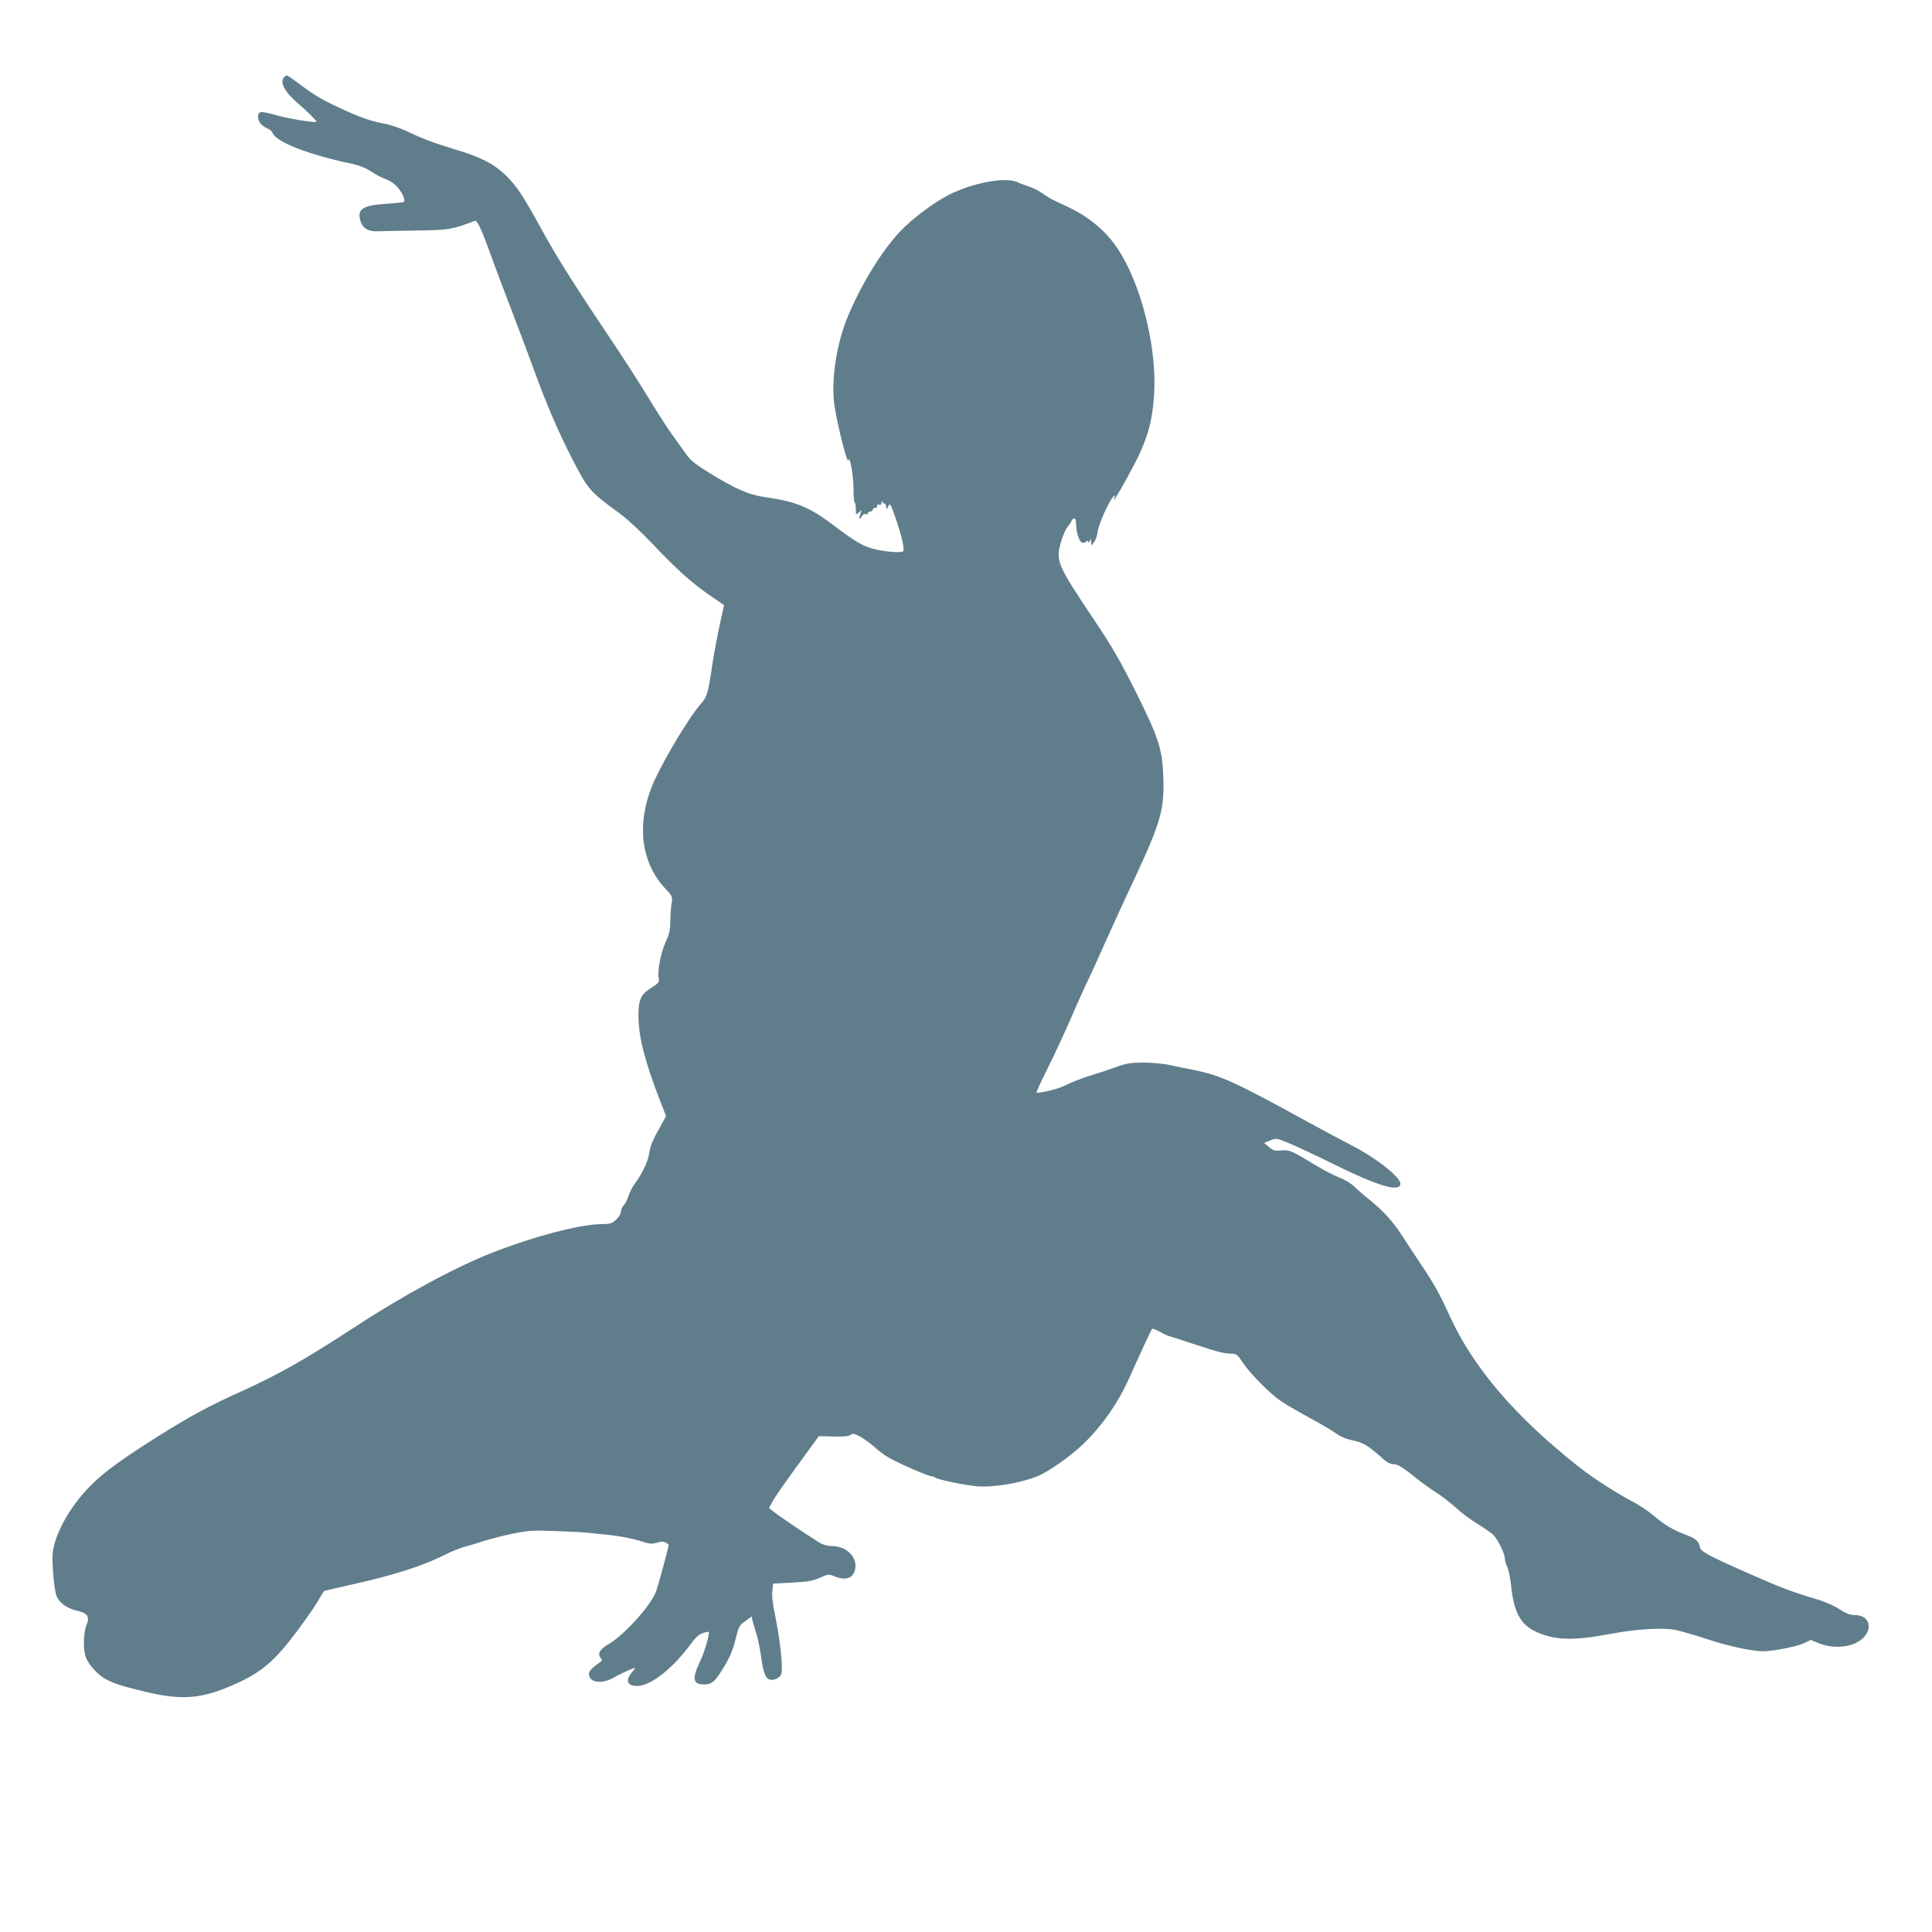 <?xml version="1.0" standalone="no"?>
<!DOCTYPE svg PUBLIC "-//W3C//DTD SVG 20010904//EN"
 "http://www.w3.org/TR/2001/REC-SVG-20010904/DTD/svg10.dtd">
<svg version="1.0" xmlns="http://www.w3.org/2000/svg"
 width="1280pt" height="1280pt" viewBox="0 0 1280 1280"
 preserveAspectRatio="xMidYMid meet">
<g transform="translate(0,1280) scale(0.1,-0.1)"
fill="#607d8b" stroke="none">
<path d="M1882 12288 c-32 -32 6 -101 98 -178 49 -41 121 -113 117 -117 -9 -8
-192 22 -264 43 -50 15 -98 24 -107 21 -26 -10 -20 -62 10 -86 14 -11 34 -23
43 -26 10 -3 23 -16 29 -29 27 -60 242 -142 527 -202 44 -9 88 -27 120 -48 27
-19 72 -42 98 -52 30 -10 61 -32 82 -56 32 -38 52 -84 41 -95 -3 -3 -54 -9
-114 -13 -155 -10 -195 -34 -176 -106 14 -56 52 -80 122 -76 31 1 147 3 257 5
205 2 234 7 381 64 16 6 47 -61 115 -252 28 -77 88 -237 134 -355 45 -118 113
-298 150 -400 80 -219 152 -386 246 -570 106 -206 118 -219 318 -364 46 -34
138 -119 214 -199 155 -165 263 -262 385 -345 l89 -61 -28 -128 c-16 -70 -38
-191 -50 -268 -27 -186 -35 -213 -74 -256 -70 -78 -228 -337 -305 -501 -126
-271 -102 -540 64 -721 53 -57 53 -57 45 -104 -4 -27 -8 -80 -8 -119 -1 -58
-7 -84 -31 -135 -31 -68 -56 -193 -46 -240 5 -26 0 -32 -50 -64 -69 -44 -84
-77 -84 -184 0 -139 41 -300 142 -561 l41 -104 -28 -51 c-63 -112 -77 -145
-84 -197 -7 -52 -48 -137 -98 -204 -13 -17 -31 -53 -40 -80 -9 -27 -23 -54
-31 -60 -8 -6 -16 -24 -18 -40 -1 -17 -15 -40 -34 -56 -26 -24 -39 -28 -93
-28 -141 0 -453 -82 -732 -192 -246 -97 -589 -283 -920 -500 -317 -207 -494
-307 -740 -418 -205 -92 -336 -163 -548 -296 -290 -183 -406 -272 -509 -395
-111 -133 -188 -294 -190 -398 -2 -85 13 -232 27 -267 18 -43 71 -81 133 -95
71 -15 89 -40 65 -95 -10 -24 -17 -68 -17 -114 -1 -87 15 -128 75 -190 63 -65
128 -91 347 -142 235 -54 362 -42 574 52 181 80 268 154 421 360 55 74 116
162 135 195 19 33 36 62 38 63 1 2 81 21 176 42 288 64 480 125 636 204 37 19
88 39 112 46 25 6 86 24 137 41 50 16 140 38 200 50 95 19 129 21 278 15 94
-3 186 -8 205 -10 19 -3 87 -10 150 -16 66 -7 149 -23 194 -37 68 -22 83 -24
117 -14 28 9 44 9 59 1 11 -6 20 -13 20 -15 0 -15 -71 -279 -86 -315 -35 -90
-209 -282 -309 -341 -62 -36 -79 -65 -54 -95 10 -12 8 -18 -10 -30 -61 -43
-74 -60 -67 -87 12 -48 92 -53 165 -10 38 23 127 63 139 63 2 0 -8 -14 -22
-31 -45 -53 -30 -89 36 -89 90 0 240 119 361 287 26 35 49 55 73 63 19 7 37
10 39 8 9 -9 -27 -133 -55 -191 -57 -119 -51 -157 25 -157 53 0 75 20 139 129
33 55 54 108 69 170 21 84 25 92 64 120 l42 31 11 -43 c6 -23 18 -62 26 -87 7
-25 18 -79 24 -120 11 -86 24 -136 41 -156 15 -18 49 -18 77 2 18 12 22 25 22
66 0 76 -19 219 -45 348 -16 75 -22 131 -18 161 l5 47 127 7 c103 5 136 11
183 32 56 25 59 25 98 9 75 -30 124 -12 136 49 14 79 -55 149 -151 152 -38 1
-65 9 -96 29 -80 50 -264 174 -294 199 l-30 24 23 43 c12 24 87 131 165 238
l142 195 96 -2 c67 -2 101 1 114 10 15 12 24 10 64 -11 25 -14 68 -45 95 -69
27 -25 69 -56 92 -69 61 -36 263 -124 283 -124 9 0 21 -4 26 -9 14 -13 197
-51 279 -58 117 -9 305 24 416 74 67 31 198 123 274 194 133 124 244 283 321
457 62 139 142 312 148 318 3 3 25 -5 49 -18 23 -14 52 -27 63 -30 11 -3 92
-29 180 -58 158 -51 181 -57 241 -59 25 -1 36 -10 65 -54 49 -76 183 -211 259
-262 36 -24 120 -72 185 -108 66 -35 143 -80 171 -100 35 -25 72 -41 116 -50
70 -15 102 -34 186 -109 36 -34 61 -48 81 -48 31 0 67 -22 157 -96 33 -26 91
-68 129 -92 39 -25 98 -71 132 -102 33 -32 99 -80 145 -108 45 -28 93 -61 104
-74 31 -33 74 -123 74 -153 0 -14 7 -40 16 -56 8 -17 20 -72 25 -122 19 -178
61 -258 162 -306 124 -59 250 -63 497 -16 166 32 344 43 431 26 35 -7 129 -34
210 -61 143 -47 296 -80 369 -80 67 0 224 31 271 53 l46 22 54 -22 c79 -32
178 -31 247 3 116 58 108 184 -11 184 -30 0 -56 10 -101 39 -35 23 -99 51
-151 66 -157 46 -235 76 -430 162 -285 125 -339 154 -343 184 -5 36 -28 56
-89 79 -88 33 -144 66 -213 125 -36 31 -100 74 -142 96 -95 48 -260 154 -348
223 -428 336 -708 662 -866 1009 -60 134 -103 211 -184 332 -37 55 -96 144
-130 197 -62 97 -129 170 -225 246 -27 21 -68 57 -90 79 -25 23 -65 48 -103
62 -34 13 -105 50 -159 83 -154 94 -170 101 -224 96 -42 -4 -53 -1 -81 22
l-33 28 40 16 c40 17 40 17 130 -20 49 -21 182 -83 295 -139 288 -142 428
-184 438 -131 8 41 -158 174 -329 261 -63 32 -204 108 -314 168 -447 246 -551
293 -725 328 -52 10 -126 25 -165 34 -38 8 -115 15 -170 15 -86 0 -111 -4
-185 -31 -47 -17 -125 -43 -175 -58 -49 -15 -118 -42 -151 -59 -49 -25 -150
-51 -197 -52 -4 0 28 71 72 158 43 86 116 243 161 347 45 105 94 213 108 240
14 28 62 133 107 235 46 102 134 296 198 431 179 384 203 468 194 689 -7 180
-31 253 -184 560 -105 209 -155 296 -279 480 -242 362 -251 384 -214 512 12
40 30 82 40 93 9 11 23 30 29 43 16 31 31 19 31 -25 0 -49 20 -111 38 -118 8
-3 21 0 28 6 11 9 14 8 15 -2 0 -8 4 -5 9 6 8 18 9 18 10 -5 l0 -25 19 24 c10
13 21 46 24 72 6 47 75 200 103 229 13 13 14 13 8 -5 -15 -41 10 -3 87 136
128 231 164 349 176 563 14 264 -64 618 -189 858 -62 119 -130 200 -225 272
-65 49 -109 74 -243 135 -25 12 -63 34 -85 51 -22 16 -62 36 -90 45 -27 9 -58
20 -67 25 -76 42 -297 2 -462 -81 -99 -50 -249 -163 -325 -245 -126 -135 -267
-368 -352 -581 -71 -180 -104 -416 -80 -573 20 -132 85 -386 91 -359 10 39 35
-103 35 -198 0 -46 3 -83 8 -83 4 0 7 -19 7 -42 0 -41 0 -41 21 -23 20 19 20
19 9 -9 -13 -34 -6 -46 9 -17 7 12 17 18 26 15 8 -4 15 -1 15 5 0 6 6 11 14
11 8 0 17 7 20 16 3 8 10 12 16 9 5 -3 10 1 10 10 0 11 5 15 15 11 10 -3 15 1
15 12 0 15 2 15 10 2 5 -8 10 -10 11 -5 0 6 4 -1 9 -15 l7 -25 10 24 c8 21 14
11 46 -80 39 -112 61 -205 51 -221 -9 -14 -136 -2 -206 18 -70 21 -112 46
-249 149 -166 126 -251 161 -458 191 -110 15 -202 56 -378 165 -86 53 -121 82
-145 117 -18 26 -58 81 -89 124 -31 42 -101 150 -155 240 -54 89 -175 278
-269 418 -241 359 -348 529 -455 725 -117 213 -159 275 -233 347 -78 74 -162
117 -328 167 -149 45 -216 70 -329 124 -42 19 -105 41 -140 47 -99 19 -152 37
-302 106 -100 46 -166 84 -239 139 -55 41 -103 75 -107 75 -5 0 -13 -5 -20
-12z"/>
</g>
</svg>
